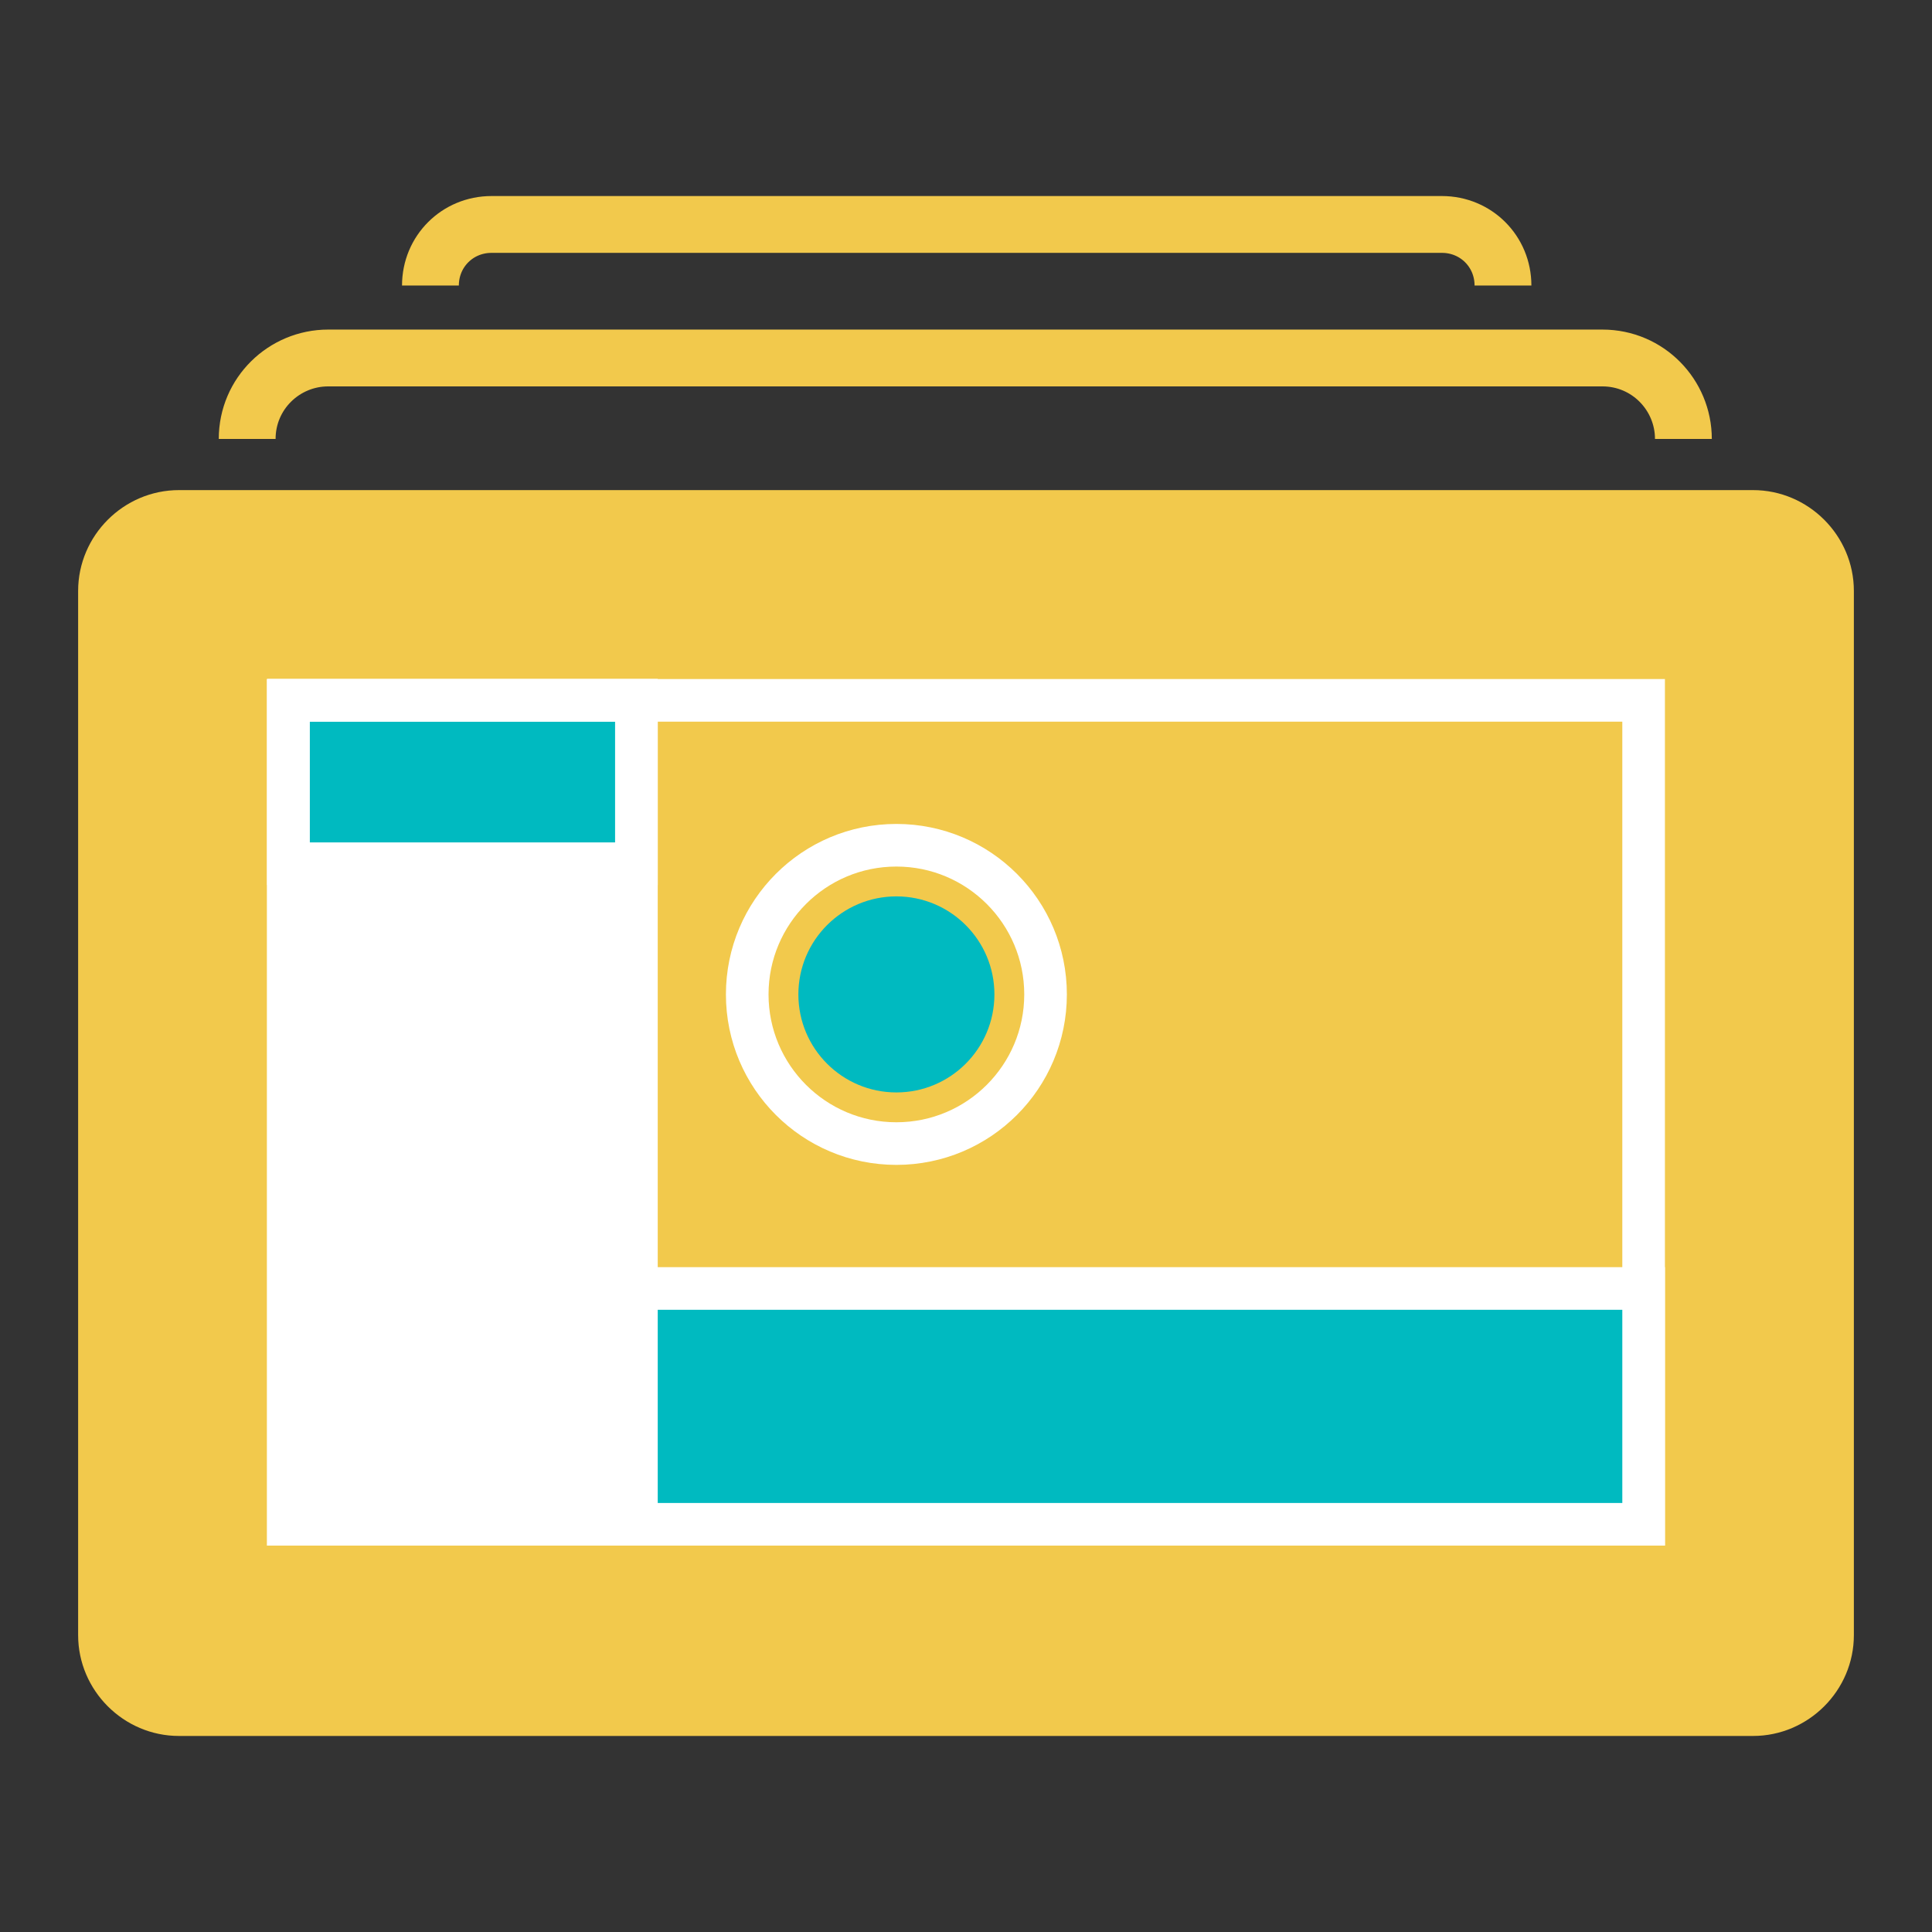 <?xml version="1.0" encoding="utf-8"?>
<!-- Generator: Adobe Illustrator 23.0.3, SVG Export Plug-In . SVG Version: 6.00 Build 0)  -->
<svg version="1.1" id="Layer_1" xmlns="http://www.w3.org/2000/svg" xmlns:xlink="http://www.w3.org/1999/xlink" x="0px" y="0px"
	 viewBox="0 0 136 136" style="enable-background:new 0 0 136 136;" xml:space="preserve">
<rect x="0" y="0" width="136" height="136" fill="#333333" stroke="none"/>
<style type="text/css">
	.st0{fill-rule:evenodd;clip-rule:evenodd;fill:none;stroke:#F2C94C;stroke-width:4;stroke-miterlimit:10;}
	.st1{fill-rule:evenodd;clip-rule:evenodd;fill:#F2C94C;}
	.st2{fill:none;stroke:#FFFFFF;stroke-width:3;stroke-miterlimit:10;}
	.st3{fill:#00BAC0;}
	.st4{fill:#FFFFFF;}
</style>
<g>
	<path class="st0" d="M17.4,30.9c0-3.2,2.6-5.7,5.7-5.7h89.7c3.2,0,5.7,2.6,5.7,5.7"/>
	<path class="st0" d="M30.3,20.1c0-2.4,1.9-4.3,4.3-4.3h66.9c2.4,0,4.3,1.9,4.3,4.3"/>
	<path class="st1" d="M123.4,122.2H12.6c-3.9,0-7.1-3.2-7.1-7.1V41.6c0-3.9,3.2-7.1,7.1-7.1h110.8c3.9,0,7.1,3.2,7.1,7.1v73.5
		C130.5,119,127.3,122.2,123.4,122.2z"/>
</g>
<rect x="20.3" y="49.3" class="st2" width="95.4" height="58"/>
<rect x="20.3" y="49.3" class="st3" width="24.5" height="11.5"/>
<rect x="20.3" y="49.3" class="st2" width="24.5" height="58"/>
<rect x="20.3" y="49.3" class="st2" width="24.5" height="11.5"/>
<rect x="44.8" y="90.7" class="st3" width="70.9" height="16.6"/>
<rect x="44.8" y="90.7" class="st2" width="70.9" height="16.6"/>
<circle class="st3" cx="63.1" cy="70" r="6.9"/>
<circle class="st2" cx="63.1" cy="70" r="10.5"/>
<rect x="20.3" y="60.9" class="st4" width="24.5" height="46.4"/>
</svg>
